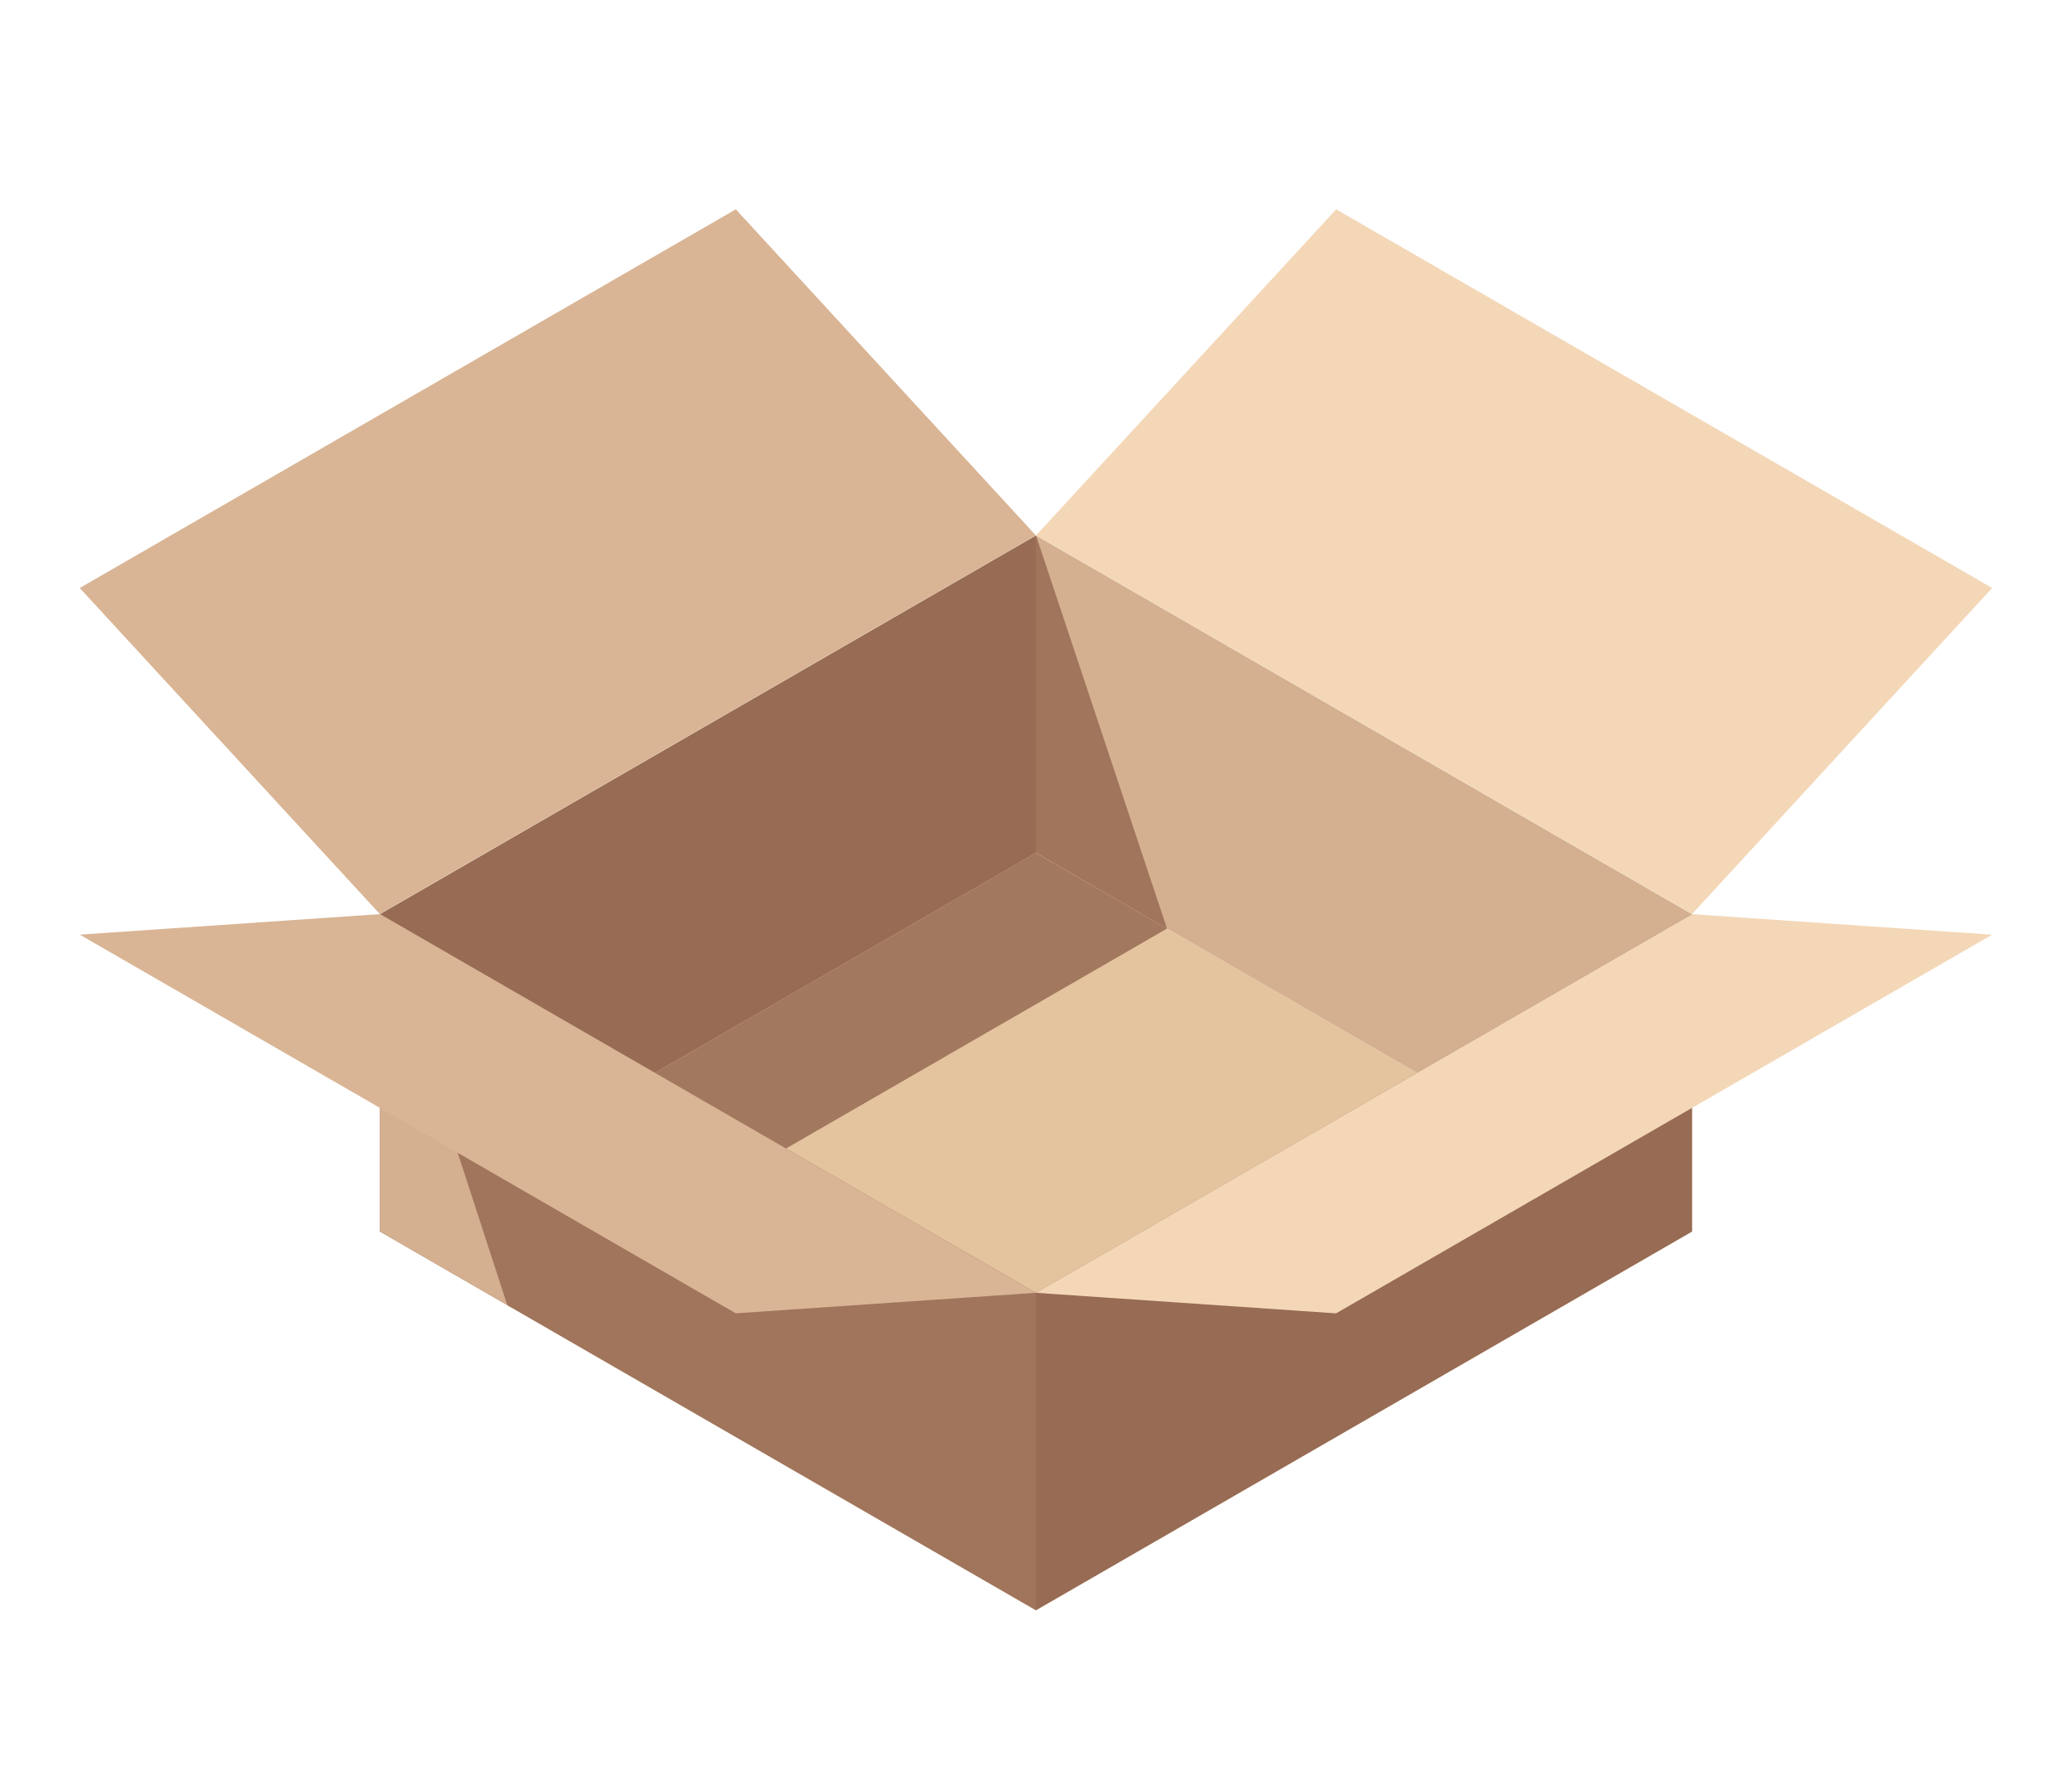 <svg xmlns="http://www.w3.org/2000/svg" xmlns:xlink="http://www.w3.org/1999/xlink" width="58" height="50" viewBox="0 0 58 50">
  <defs>
    <clipPath id="clip-path">
      <rect id="長方形_241" data-name="長方形 241" width="58" height="50" transform="translate(931 1778)" fill="#fff"/>
    </clipPath>
    <clipPath id="clip-path-2">
      <rect id="長方形_99" data-name="長方形 99" width="53.531" height="39.217" fill="none"/>
    </clipPath>
    <clipPath id="clip-path-4">
      <rect id="長方形_93" data-name="長方形 93" width="22.031" height="12.719" fill="none"/>
    </clipPath>
    <clipPath id="clip-path-6">
      <rect id="長方形_95" data-name="長方形 95" width="3.668" height="11.005" fill="none"/>
    </clipPath>
    <clipPath id="clip-path-8">
      <rect id="長方形_97" data-name="長方形 97" width="18.363" height="19.488" fill="none"/>
    </clipPath>
  </defs>
  <g id="マスクグループ_24" data-name="マスクグループ 24" transform="translate(-931 -1778)" clip-path="url(#clip-path)">
    <g id="グループ_144" data-name="グループ 144" transform="translate(933.234 1783.86)">
      <g id="グループ_143" data-name="グループ 143" clip-path="url(#clip-path-2)">
        <path id="パス_148" data-name="パス 148" d="M19.418,52.228l18.362,10.6,18.363-10.6-18.363-10.6Z" transform="translate(-11.015 -23.613)" fill="#e4c49f"/>
        <g id="グループ_132" data-name="グループ 132" transform="translate(0 0)">
          <g id="グループ_131" data-name="グループ 131" clip-path="url(#clip-path-2)">
            <g id="グループ_130" data-name="グループ 130" transform="translate(8.403 18.014)" opacity="0.85">
              <g id="グループ_129" data-name="グループ 129">
                <g id="グループ_128" data-name="グループ 128" clip-path="url(#clip-path-4)">
                  <path id="パス_149" data-name="パス 149" d="M23.086,54.347l18.363-10.6-3.668-2.118-18.363,10.6Z" transform="translate(-19.418 -41.627)" fill="#976b54"/>
                </g>
              </g>
            </g>
          </g>
        </g>
        <path id="パス_150" data-name="パス 150" d="M19.418,31.693V40.58l18.363-10.6V21.092Z" transform="translate(-11.015 -11.964)" fill="#976b54"/>
        <path id="パス_151" data-name="パス 151" d="M80.213,31.693V40.58l-18.363-10.6V21.092Z" transform="translate(-35.085 -11.964)" fill="#d4b090"/>
        <g id="グループ_137" data-name="グループ 137" transform="translate(0 0)">
          <g id="グループ_136" data-name="グループ 136" clip-path="url(#clip-path-2)">
            <g id="グループ_135" data-name="グループ 135" transform="translate(26.766 9.127)" opacity="0.85">
              <g id="グループ_134" data-name="グループ 134">
                <g id="グループ_133" data-name="グループ 133" clip-path="url(#clip-path-6)">
                  <path id="パス_152" data-name="パス 152" d="M61.851,21.091h0v8.887L65.519,32.1Z" transform="translate(-61.851 -21.091)" fill="#976b54"/>
                </g>
              </g>
            </g>
          </g>
        </g>
        <path id="パス_153" data-name="パス 153" d="M19.418,54.476l18.362,10.6V56.192L19.418,45.59Z" transform="translate(-11.015 -25.861)" fill="#d4b090"/>
        <g id="グループ_142" data-name="グループ 142" transform="translate(0 0)">
          <g id="グループ_141" data-name="グループ 141" clip-path="url(#clip-path-2)">
            <g id="グループ_140" data-name="グループ 140" transform="translate(8.403 19.729)" opacity="0.85">
              <g id="グループ_139" data-name="グループ 139">
                <g id="グループ_138" data-name="グループ 138" clip-path="url(#clip-path-8)">
                  <path id="パス_154" data-name="パス 154" d="M37.781,56.192v8.887l-14.8-8.542L19.418,45.59Z" transform="translate(-19.418 -45.59)" fill="#976b54"/>
                </g>
              </g>
            </g>
          </g>
        </g>
        <path id="パス_155" data-name="パス 155" d="M61.851,56.191v8.886l18.363-10.6V45.59Z" transform="translate(-35.085 -25.861)" fill="#976b54"/>
        <path id="パス_156" data-name="パス 156" d="M70.253,0l-8.4,9.127,18.363,10.6,8.4-9.127Z" transform="translate(-35.085 0)" fill="#f3d7b7"/>
        <path id="パス_157" data-name="パス 157" d="M18.365,0,0,10.6l8.4,9.127,18.363-10.6Z" transform="translate(-0.002 0)" fill="#d9b595"/>
        <path id="パス_158" data-name="パス 158" d="M61.851,56.191l8.4.575,18.363-10.6-8.4-.575Z" transform="translate(-35.085 -25.861)" fill="#f3d7b7"/>
        <path id="パス_159" data-name="パス 159" d="M0,46.165l18.362,10.6,8.4-.574L8.4,45.59Z" transform="translate(0 -25.861)" fill="#d9b595"/>
      </g>
    </g>
  </g>
</svg>

